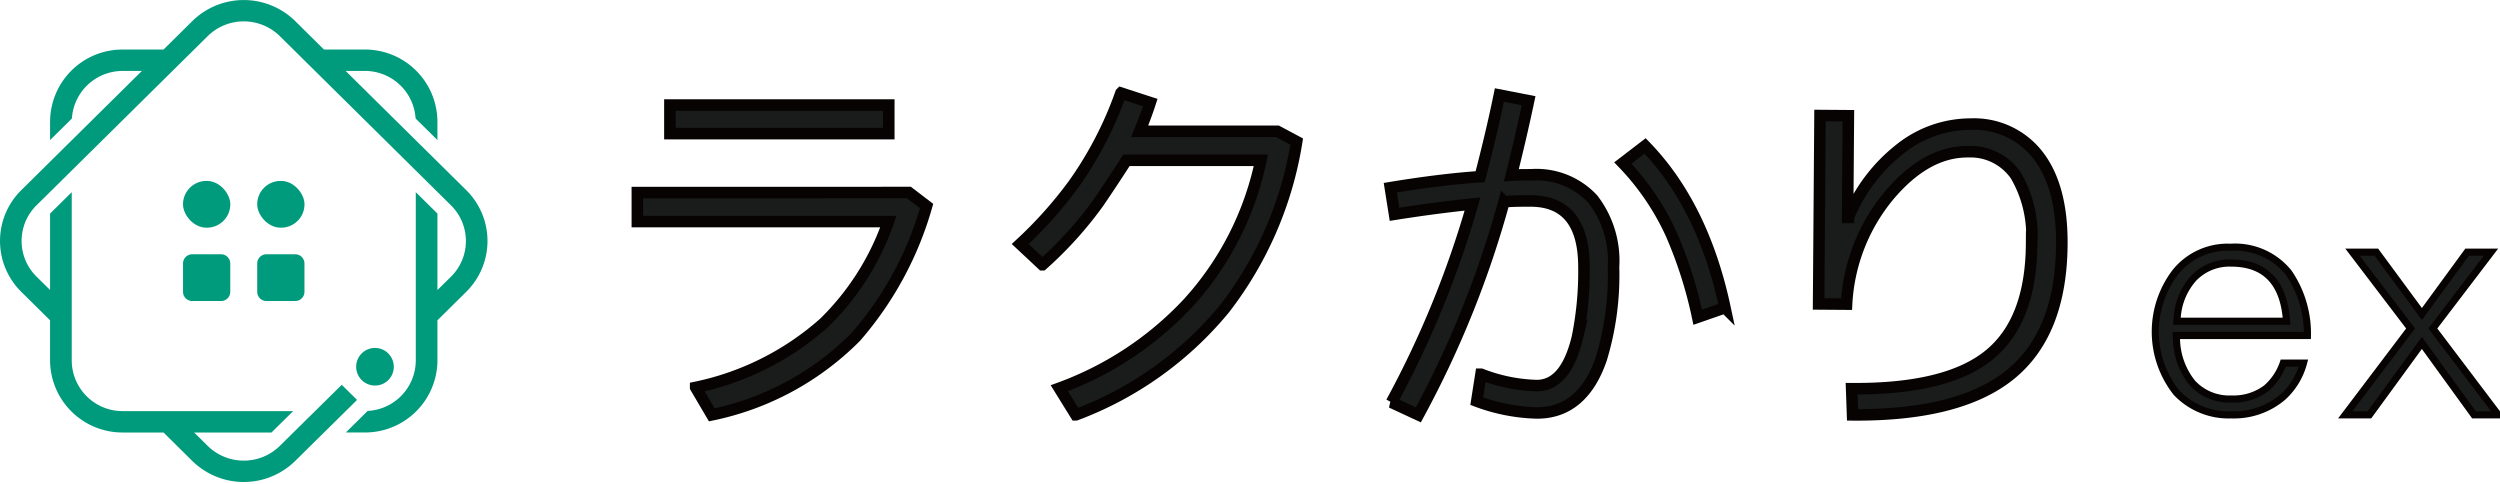 <svg id="グループ_60512" data-name="グループ 60512" xmlns="http://www.w3.org/2000/svg" xmlns:xlink="http://www.w3.org/1999/xlink" width="217" height="42" viewBox="0 0 217 42">
  <defs>
    <clipPath id="clip-path">
      <rect id="長方形_1229" data-name="長方形 1229" width="217" height="42" fill="none"/>
    </clipPath>
  </defs>
  <g id="グループ_1164" data-name="グループ 1164" clip-path="url(#clip-path)">
    <rect id="長方形_1227" data-name="長方形 1227" width="4.106" height="4.059" rx="2.029" transform="translate(22.325 15.704)" fill="#009b7c"/>
    <rect id="長方形_1228" data-name="長方形 1228" width="4.106" height="4.059" rx="2.029" transform="translate(15.885 15.704)" fill="#009b7c"/>
    <path id="パス_4814" data-name="パス 4814" d="M67.681,90.482h-2.5a.8.8,0,0,0-.8.794v2.47a.8.8,0,0,0,.8.794h2.5a.8.8,0,0,0,.8-.794v-2.47a.8.8,0,0,0-.8-.794" transform="translate(-48.494 -68.411)" fill="#009b7c"/>
    <path id="パス_4815" data-name="パス 4815" d="M93.784,90.482h-2.5a.8.8,0,0,0-.8.794v2.47a.8.8,0,0,0,.8.794h2.5a.8.8,0,0,0,.8-.794v-2.47a.8.8,0,0,0-.8-.794" transform="translate(-68.157 -68.411)" fill="#009b7c"/>
    <path id="パス_4816" data-name="パス 4816" d="M128.566,125.58a1.632,1.632,0,1,0-1.631,1.613,1.622,1.622,0,0,0,1.631-1.613" transform="translate(-94.386 -93.728)" fill="#009b7c"/>
    <path id="パス_4817" data-name="パス 4817" d="M40.471,16.506,30,6.156h1.657a4.411,4.411,0,0,1,4.418,4.129l1.893,1.871V10.537A6.283,6.283,0,0,0,31.659,4.3H28.122l-2.5-2.472a6.37,6.37,0,0,0-8.926,0L14.195,4.3H10.658a6.283,6.283,0,0,0-6.311,6.239v1.619l1.893-1.871a4.412,4.412,0,0,1,4.418-4.129h1.657L1.846,16.506a6.2,6.2,0,0,0,0,8.824l2.5,2.472v3.5a6.283,6.283,0,0,0,6.311,6.239h3.537l2.5,2.472a6.371,6.371,0,0,0,8.926,0l5.372-5.3-1.329-1.313-5.371,5.3a4.468,4.468,0,0,1-6.267,0l-1.171-1.158h6.711l1.88-1.858H10.658A4.411,4.411,0,0,1,6.227,31.3V16.681l-1.88,1.858v6.634L3.175,24.015a4.346,4.346,0,0,1,0-6.2L18.025,3.139a4.467,4.467,0,0,1,6.267,0L39.142,17.82a4.351,4.351,0,0,1,0,6.2L37.97,25.173V18.539l-1.88-1.859V31.3a4.4,4.4,0,0,1-4.176,4.368l-1.893,1.871h1.638A6.283,6.283,0,0,0,37.97,31.3V27.8l2.5-2.472a6.2,6.2,0,0,0,0-8.824" transform="translate(0 0)" fill="#009b7c"/>
    <path id="パス_4818" data-name="パス 4818" d="M247.78,44.968l1.536,1.174A29.59,29.59,0,0,1,243.17,57.5a24.592,24.592,0,0,1-12.5,6.767l-1.4-2.382a24.171,24.171,0,0,0,11.14-5.593,22.679,22.679,0,0,0,5.588-8.8H224.208v-2.52Zm-1.746-5.11h-19V37.373h19Z" transform="translate(-168.887 -28.257)" fill="#1a1b1b"/>
    <path id="パス_4819" data-name="パス 4819" d="M247.78,44.968l1.536,1.174A29.59,29.59,0,0,1,243.17,57.5a24.592,24.592,0,0,1-12.5,6.767l-1.4-2.382a24.171,24.171,0,0,0,11.14-5.593,22.679,22.679,0,0,0,5.588-8.8H224.208v-2.52Zm-1.746-5.11h-19V37.373h19Z" transform="translate(-168.887 -28.257)" fill="none" stroke="#070303" stroke-width="1"/>
    <path id="パス_4820" data-name="パス 4820" d="M501.1,34.307c-.467,2.209-.967,4.352-1.5,6.463.6-.033,1.167-.033,1.734-.033a6.668,6.668,0,0,1,5.336,2.11,8.759,8.759,0,0,1,1.8,5.9,24.979,24.979,0,0,1-1.067,7.979c-1.067,3.1-2.935,4.682-5.57,4.682a15.987,15.987,0,0,1-5.237-1.022l.367-2.341a14.364,14.364,0,0,0,4.836.989c1.7,0,2.868-1.418,3.535-4.188a28.585,28.585,0,0,0,.567-6.1c0-3.825-1.568-5.737-4.636-5.737-.733,0-1.5,0-2.3.066a86.642,86.642,0,0,1-7.437,18.5l-2.335-1.088a84.679,84.679,0,0,0,7.037-17.212c-2,.2-4.269.495-6.771.89l-.366-2.308c2.8-.462,5.4-.791,7.8-.956.6-2.308,1.167-4.649,1.667-7.089Zm17.043,17.97-2.368.824a37.143,37.143,0,0,0-2.3-7.221,22.015,22.015,0,0,0-4.2-6.166l1.934-1.484c3.335,3.429,5.67,8.111,6.937,14.046" transform="translate(-368.415 -25.565)" fill="#1a1b1b"/>
    <path id="パス_4821" data-name="パス 4821" d="M501.1,34.307c-.467,2.209-.967,4.352-1.5,6.463.6-.033,1.167-.033,1.734-.033a6.668,6.668,0,0,1,5.336,2.11,8.759,8.759,0,0,1,1.8,5.9,24.979,24.979,0,0,1-1.067,7.979c-1.067,3.1-2.935,4.682-5.57,4.682a15.987,15.987,0,0,1-5.237-1.022l.367-2.341a14.364,14.364,0,0,0,4.836.989c1.7,0,2.868-1.418,3.535-4.188a28.585,28.585,0,0,0,.567-6.1c0-3.825-1.568-5.737-4.636-5.737-.733,0-1.5,0-2.3.066a86.642,86.642,0,0,1-7.437,18.5l-2.335-1.088a84.679,84.679,0,0,0,7.037-17.212c-2,.2-4.269.495-6.771.89l-.366-2.308c2.8-.462,5.4-.791,7.8-.956.6-2.308,1.167-4.649,1.667-7.089Zm17.043,17.97-2.368.824a37.143,37.143,0,0,0-2.3-7.221,22.015,22.015,0,0,0-4.2-6.166l1.934-1.484C514.542,41.66,516.877,46.343,518.144,52.278Z" transform="translate(-368.415 -25.565)" fill="none" stroke="#070303" stroke-width="1"/>
    <path id="パス_4822" data-name="パス 4822" d="M639.883,41.1l2.462.018-.067,8.827h.066a14.616,14.616,0,0,1,4.526-5.971,9.836,9.836,0,0,1,6.106-2.13,7.028,7.028,0,0,1,5.856,2.737q2.08,2.709,2.043,7.707-.058,7.691-4.451,11.278t-13.716,3.518l-.081-2.273q8.239.061,11.906-2.9t3.717-9.644a10.306,10.306,0,0,0-1.383-5.982,4.773,4.773,0,0,0-4.137-2.042q-3.644-.027-6.891,3.844a16.013,16.013,0,0,0-3.649,9.385l-2.429-.018Z" transform="translate(-481.906 -31.072)" fill="#1a1b1b"/>
    <path id="パス_4823" data-name="パス 4823" d="M639.883,41.1l2.462.018-.067,8.827h.066a14.616,14.616,0,0,1,4.526-5.971,9.836,9.836,0,0,1,6.106-2.13,7.028,7.028,0,0,1,5.856,2.737q2.08,2.709,2.043,7.707-.058,7.691-4.451,11.278t-13.716,3.518l-.081-2.273q8.239.061,11.906-2.9t3.717-9.644a10.306,10.306,0,0,0-1.383-5.982,4.773,4.773,0,0,0-4.137-2.042q-3.644-.027-6.891,3.844a16.013,16.013,0,0,0-3.649,9.385l-2.429-.018Z" transform="translate(-481.906 -31.072)" fill="none" stroke="#070303" stroke-width="1"/>
    <path id="パス_4824" data-name="パス 4824" d="M764.825,102.531a6.244,6.244,0,0,1-4.787-1.936,8.527,8.527,0,0,1-.078-10.463,5.823,5.823,0,0,1,4.782-2.151,5.964,5.964,0,0,1,5.051,2.221,9.365,9.365,0,0,1,1.618,5.439H760.027l.017.251a6.276,6.276,0,0,0,1.369,3.859,4.339,4.339,0,0,0,3.412,1.4,4.714,4.714,0,0,0,3.021-.934,5.044,5.044,0,0,0,1.465-2.18h1.758a6.1,6.1,0,0,1-1.8,2.954,6.532,6.532,0,0,1-4.439,1.537M764.8,89.357a4.305,4.305,0,0,0-3.268,1.315,5.664,5.664,0,0,0-1.428,3.472l-.025.258H769.6l-.023-.256c-.289-3.178-1.9-4.789-4.781-4.789" transform="translate(-571.126 -66.52)" fill="#1a1b1b"/>
    <path id="パス_4825" data-name="パス 4825" d="M764.825,102.531a6.244,6.244,0,0,1-4.787-1.936,8.527,8.527,0,0,1-.078-10.463,5.823,5.823,0,0,1,4.782-2.151,5.964,5.964,0,0,1,5.051,2.221,9.365,9.365,0,0,1,1.618,5.439H760.027l.017.251a6.276,6.276,0,0,0,1.369,3.859,4.339,4.339,0,0,0,3.412,1.4,4.714,4.714,0,0,0,3.021-.934,5.044,5.044,0,0,0,1.465-2.18h1.758a6.1,6.1,0,0,1-1.8,2.954A6.532,6.532,0,0,1,764.825,102.531ZM764.8,89.357a4.305,4.305,0,0,0-3.268,1.315,5.664,5.664,0,0,0-1.428,3.472l-.025.258H769.6l-.023-.256C769.288,90.968,767.68,89.357,764.8,89.357Z" transform="translate(-571.126 -66.52)" fill="none" stroke="#070303" stroke-width="0.616"/>
    <path id="パス_4826" data-name="パス 4826" d="M836.2,103.863l-4.524-6.244-4.554,6.244h-2.1l5.675-7.5-5.044-6.622h2.073l3.953,5.366,3.923-5.366h2.073l-5.044,6.622,5.674,7.5Z" transform="translate(-621.458 -67.852)" fill="#1a1b1b"/>
    <path id="パス_4827" data-name="パス 4827" d="M836.2,103.863l-4.524-6.244-4.554,6.244h-2.1l5.675-7.5-5.044-6.622h2.073l3.953,5.366,3.923-5.366h2.073l-5.044,6.622,5.674,7.5Z" transform="translate(-621.458 -67.852)" fill="none" stroke="#070303" stroke-width="0.616"/>
    <path id="パス_4828" data-name="パス 4828" d="M381.224,36.425h-11.95c.2-.488.629-1.591.917-2.491l-2.549-.829a31.966,31.966,0,0,1-4.121,7.941A36.27,36.27,0,0,1,358.9,46.21l1.926,1.8a33.161,33.161,0,0,0,4.858-5.378c.524-.759,1.945-2.895,2.434-3.689h11.672a26.32,26.32,0,0,1-6.286,12.36,28.736,28.736,0,0,1-11.21,7.423l1.432,2.313a30.553,30.553,0,0,0,12.886-9.184A31.817,31.817,0,0,0,382.9,37.322Z" transform="translate(-270.347 -25.03)" fill="#1a1b1b"/>
    <path id="パス_4829" data-name="パス 4829" d="M381.224,36.425h-11.95c.2-.488.629-1.591.917-2.491l-2.549-.829a31.966,31.966,0,0,1-4.121,7.941A36.27,36.27,0,0,1,358.9,46.21l1.926,1.8a33.161,33.161,0,0,0,4.858-5.378c.524-.759,1.945-2.895,2.434-3.689h11.672a26.32,26.32,0,0,1-6.286,12.36,28.736,28.736,0,0,1-11.21,7.423l1.432,2.313a30.553,30.553,0,0,0,12.886-9.184A31.817,31.817,0,0,0,382.9,37.322Z" transform="translate(-270.347 -25.03)" fill="none" stroke="#070303" stroke-width="1"/>
  </g>
</svg>
